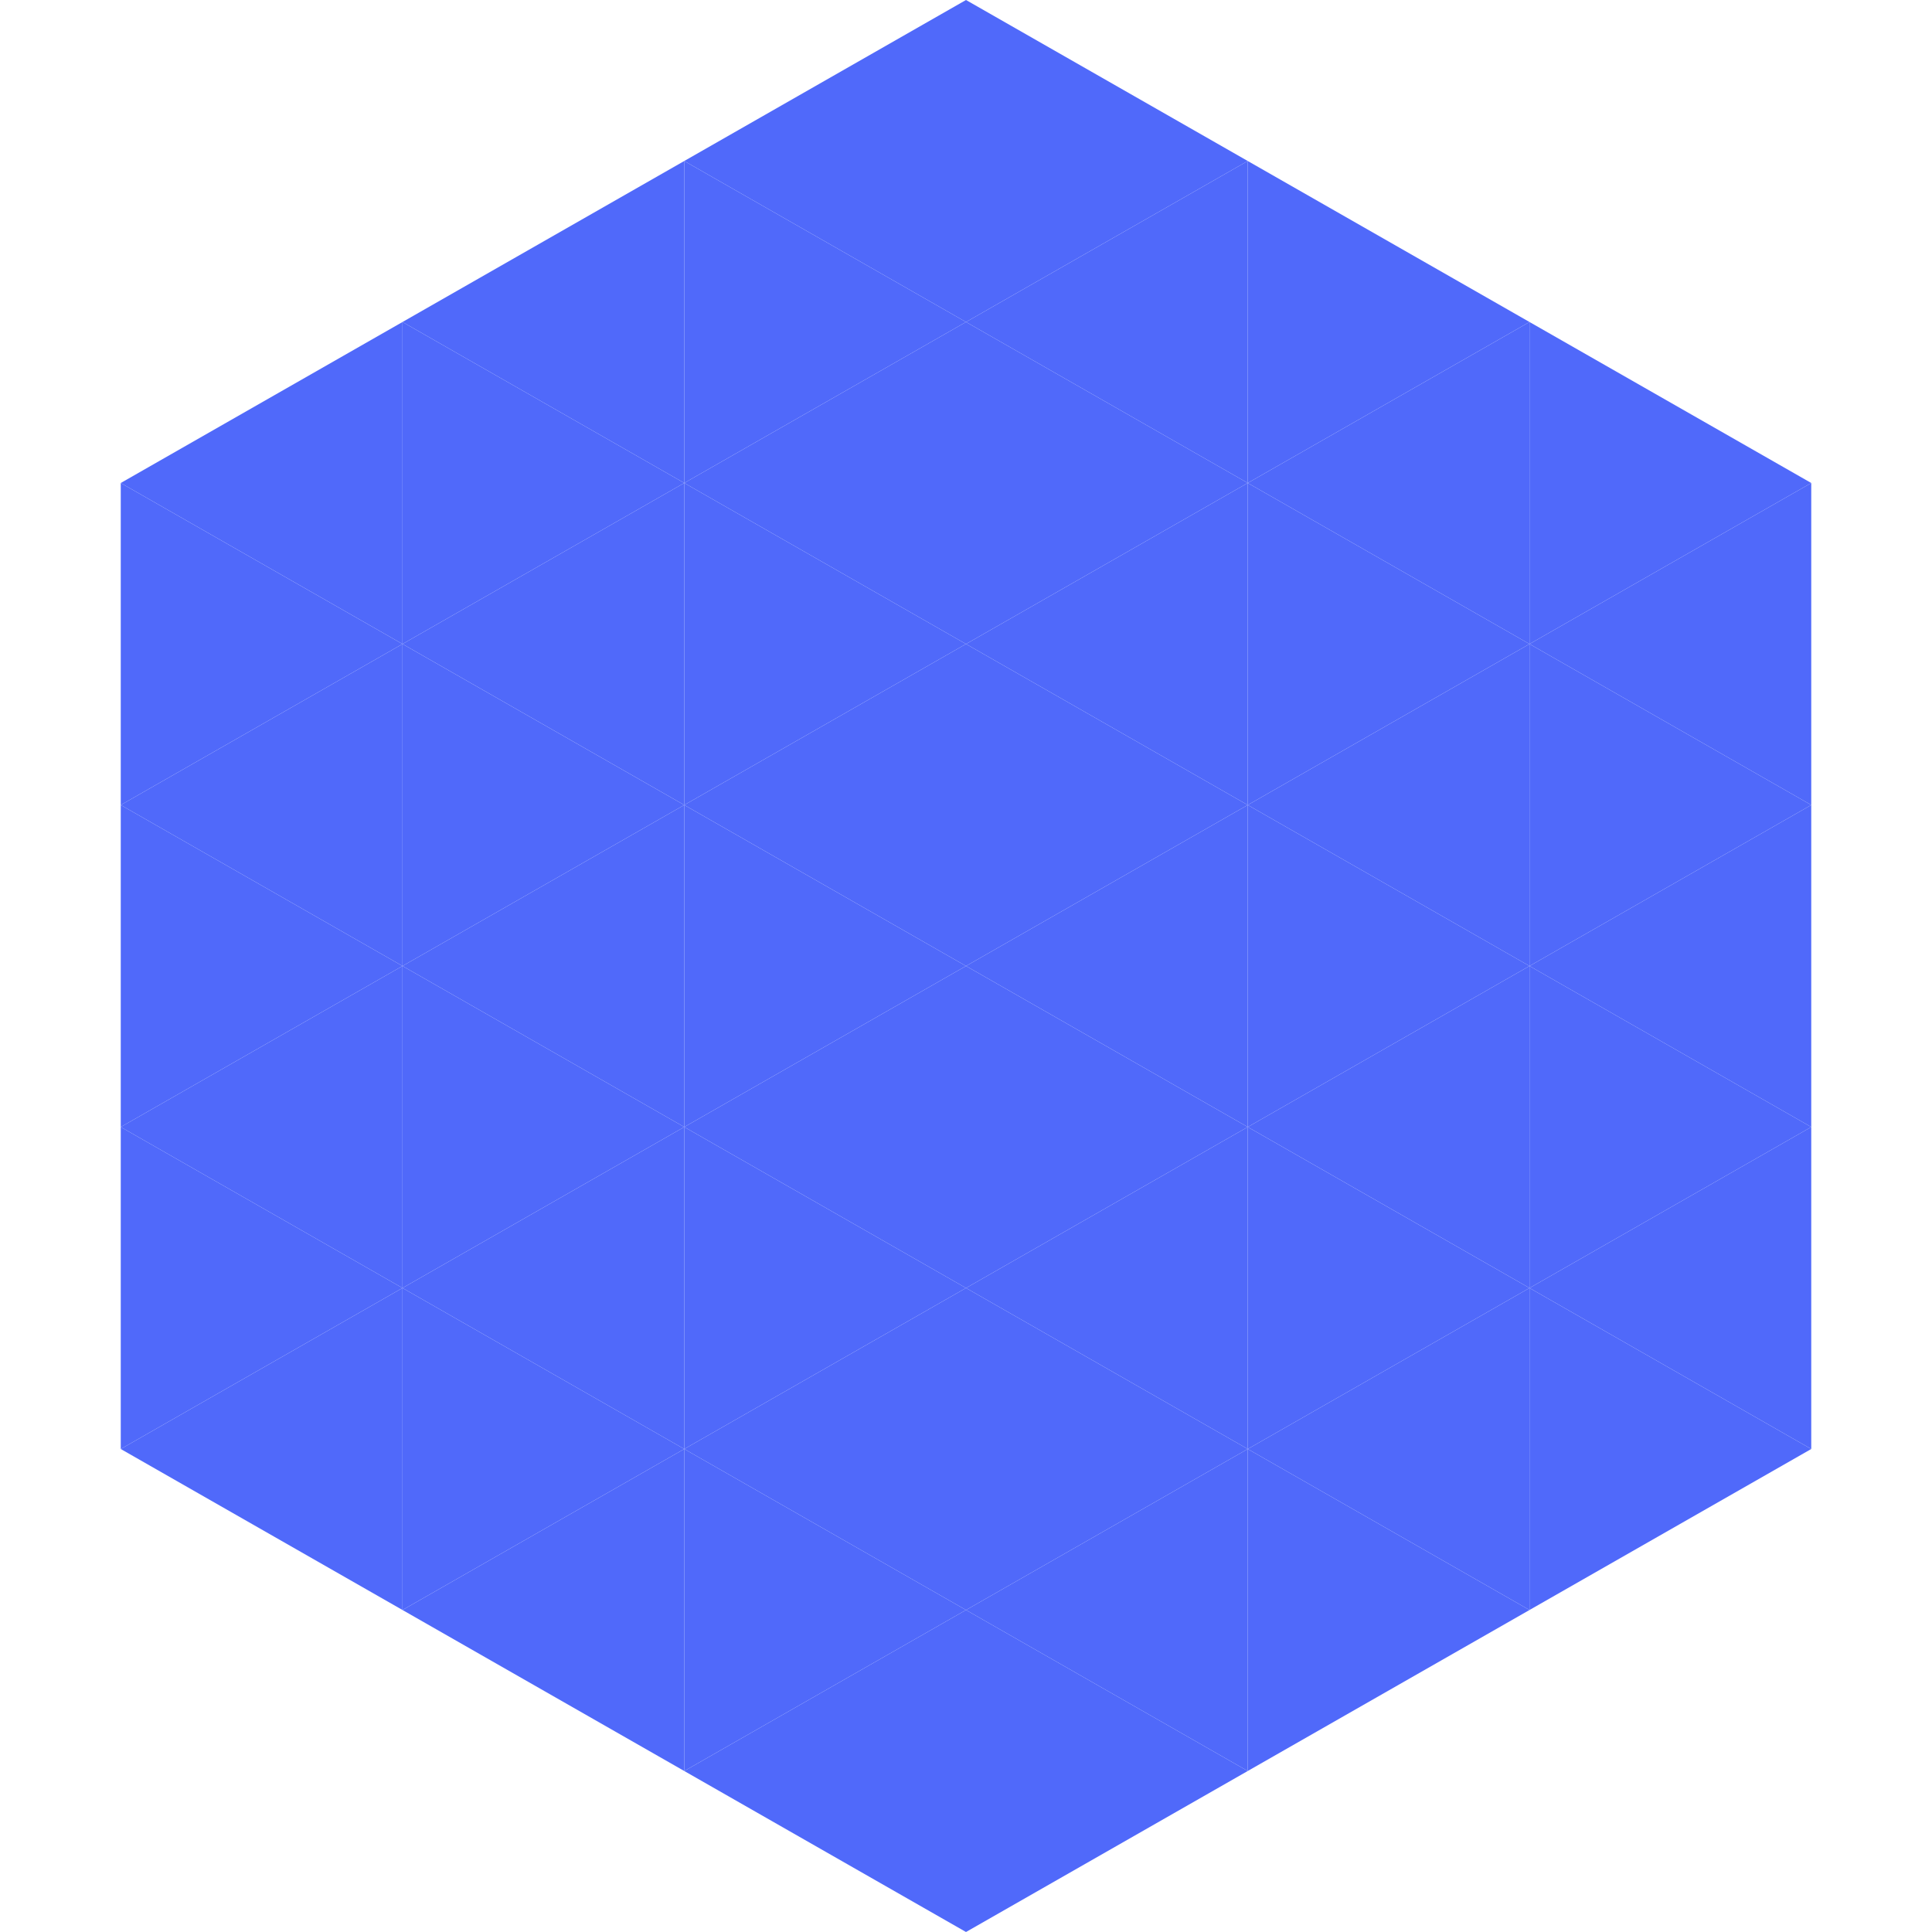 <?xml version="1.0"?>
<!-- Generated by SVGo -->
<svg width="240" height="240"
     xmlns="http://www.w3.org/2000/svg"
     xmlns:xlink="http://www.w3.org/1999/xlink">
<polygon points="50,40 15,60 50,80" style="fill:rgb(80,105,250)" />
<polygon points="190,40 225,60 190,80" style="fill:rgb(80,105,250)" />
<polygon points="15,60 50,80 15,100" style="fill:rgb(80,105,250)" />
<polygon points="225,60 190,80 225,100" style="fill:rgb(80,105,250)" />
<polygon points="50,80 15,100 50,120" style="fill:rgb(80,105,250)" />
<polygon points="190,80 225,100 190,120" style="fill:rgb(80,105,250)" />
<polygon points="15,100 50,120 15,140" style="fill:rgb(80,105,250)" />
<polygon points="225,100 190,120 225,140" style="fill:rgb(80,105,250)" />
<polygon points="50,120 15,140 50,160" style="fill:rgb(80,105,250)" />
<polygon points="190,120 225,140 190,160" style="fill:rgb(80,105,250)" />
<polygon points="15,140 50,160 15,180" style="fill:rgb(80,105,250)" />
<polygon points="225,140 190,160 225,180" style="fill:rgb(80,105,250)" />
<polygon points="50,160 15,180 50,200" style="fill:rgb(80,105,250)" />
<polygon points="190,160 225,180 190,200" style="fill:rgb(80,105,250)" />
<polygon points="15,180 50,200 15,220" style="fill:rgb(255,255,255); fill-opacity:0" />
<polygon points="225,180 190,200 225,220" style="fill:rgb(255,255,255); fill-opacity:0" />
<polygon points="50,0 85,20 50,40" style="fill:rgb(255,255,255); fill-opacity:0" />
<polygon points="190,0 155,20 190,40" style="fill:rgb(255,255,255); fill-opacity:0" />
<polygon points="85,20 50,40 85,60" style="fill:rgb(80,105,250)" />
<polygon points="155,20 190,40 155,60" style="fill:rgb(80,105,250)" />
<polygon points="50,40 85,60 50,80" style="fill:rgb(80,105,250)" />
<polygon points="190,40 155,60 190,80" style="fill:rgb(80,105,250)" />
<polygon points="85,60 50,80 85,100" style="fill:rgb(80,105,250)" />
<polygon points="155,60 190,80 155,100" style="fill:rgb(80,105,250)" />
<polygon points="50,80 85,100 50,120" style="fill:rgb(80,105,250)" />
<polygon points="190,80 155,100 190,120" style="fill:rgb(80,105,250)" />
<polygon points="85,100 50,120 85,140" style="fill:rgb(80,105,250)" />
<polygon points="155,100 190,120 155,140" style="fill:rgb(80,105,250)" />
<polygon points="50,120 85,140 50,160" style="fill:rgb(80,105,250)" />
<polygon points="190,120 155,140 190,160" style="fill:rgb(80,105,250)" />
<polygon points="85,140 50,160 85,180" style="fill:rgb(80,105,250)" />
<polygon points="155,140 190,160 155,180" style="fill:rgb(80,105,250)" />
<polygon points="50,160 85,180 50,200" style="fill:rgb(80,105,250)" />
<polygon points="190,160 155,180 190,200" style="fill:rgb(80,105,250)" />
<polygon points="85,180 50,200 85,220" style="fill:rgb(80,105,250)" />
<polygon points="155,180 190,200 155,220" style="fill:rgb(80,105,250)" />
<polygon points="120,0 85,20 120,40" style="fill:rgb(80,105,250)" />
<polygon points="120,0 155,20 120,40" style="fill:rgb(80,105,250)" />
<polygon points="85,20 120,40 85,60" style="fill:rgb(80,105,250)" />
<polygon points="155,20 120,40 155,60" style="fill:rgb(80,105,250)" />
<polygon points="120,40 85,60 120,80" style="fill:rgb(80,105,250)" />
<polygon points="120,40 155,60 120,80" style="fill:rgb(80,105,250)" />
<polygon points="85,60 120,80 85,100" style="fill:rgb(80,105,250)" />
<polygon points="155,60 120,80 155,100" style="fill:rgb(80,105,250)" />
<polygon points="120,80 85,100 120,120" style="fill:rgb(80,105,250)" />
<polygon points="120,80 155,100 120,120" style="fill:rgb(80,105,250)" />
<polygon points="85,100 120,120 85,140" style="fill:rgb(80,105,250)" />
<polygon points="155,100 120,120 155,140" style="fill:rgb(80,105,250)" />
<polygon points="120,120 85,140 120,160" style="fill:rgb(80,105,250)" />
<polygon points="120,120 155,140 120,160" style="fill:rgb(80,105,250)" />
<polygon points="85,140 120,160 85,180" style="fill:rgb(80,105,250)" />
<polygon points="155,140 120,160 155,180" style="fill:rgb(80,105,250)" />
<polygon points="120,160 85,180 120,200" style="fill:rgb(80,105,250)" />
<polygon points="120,160 155,180 120,200" style="fill:rgb(80,105,250)" />
<polygon points="85,180 120,200 85,220" style="fill:rgb(80,105,250)" />
<polygon points="155,180 120,200 155,220" style="fill:rgb(80,105,250)" />
<polygon points="120,200 85,220 120,240" style="fill:rgb(80,105,250)" />
<polygon points="120,200 155,220 120,240" style="fill:rgb(80,105,250)" />
<polygon points="85,220 120,240 85,260" style="fill:rgb(255,255,255); fill-opacity:0" />
<polygon points="155,220 120,240 155,260" style="fill:rgb(255,255,255); fill-opacity:0" />
</svg>

